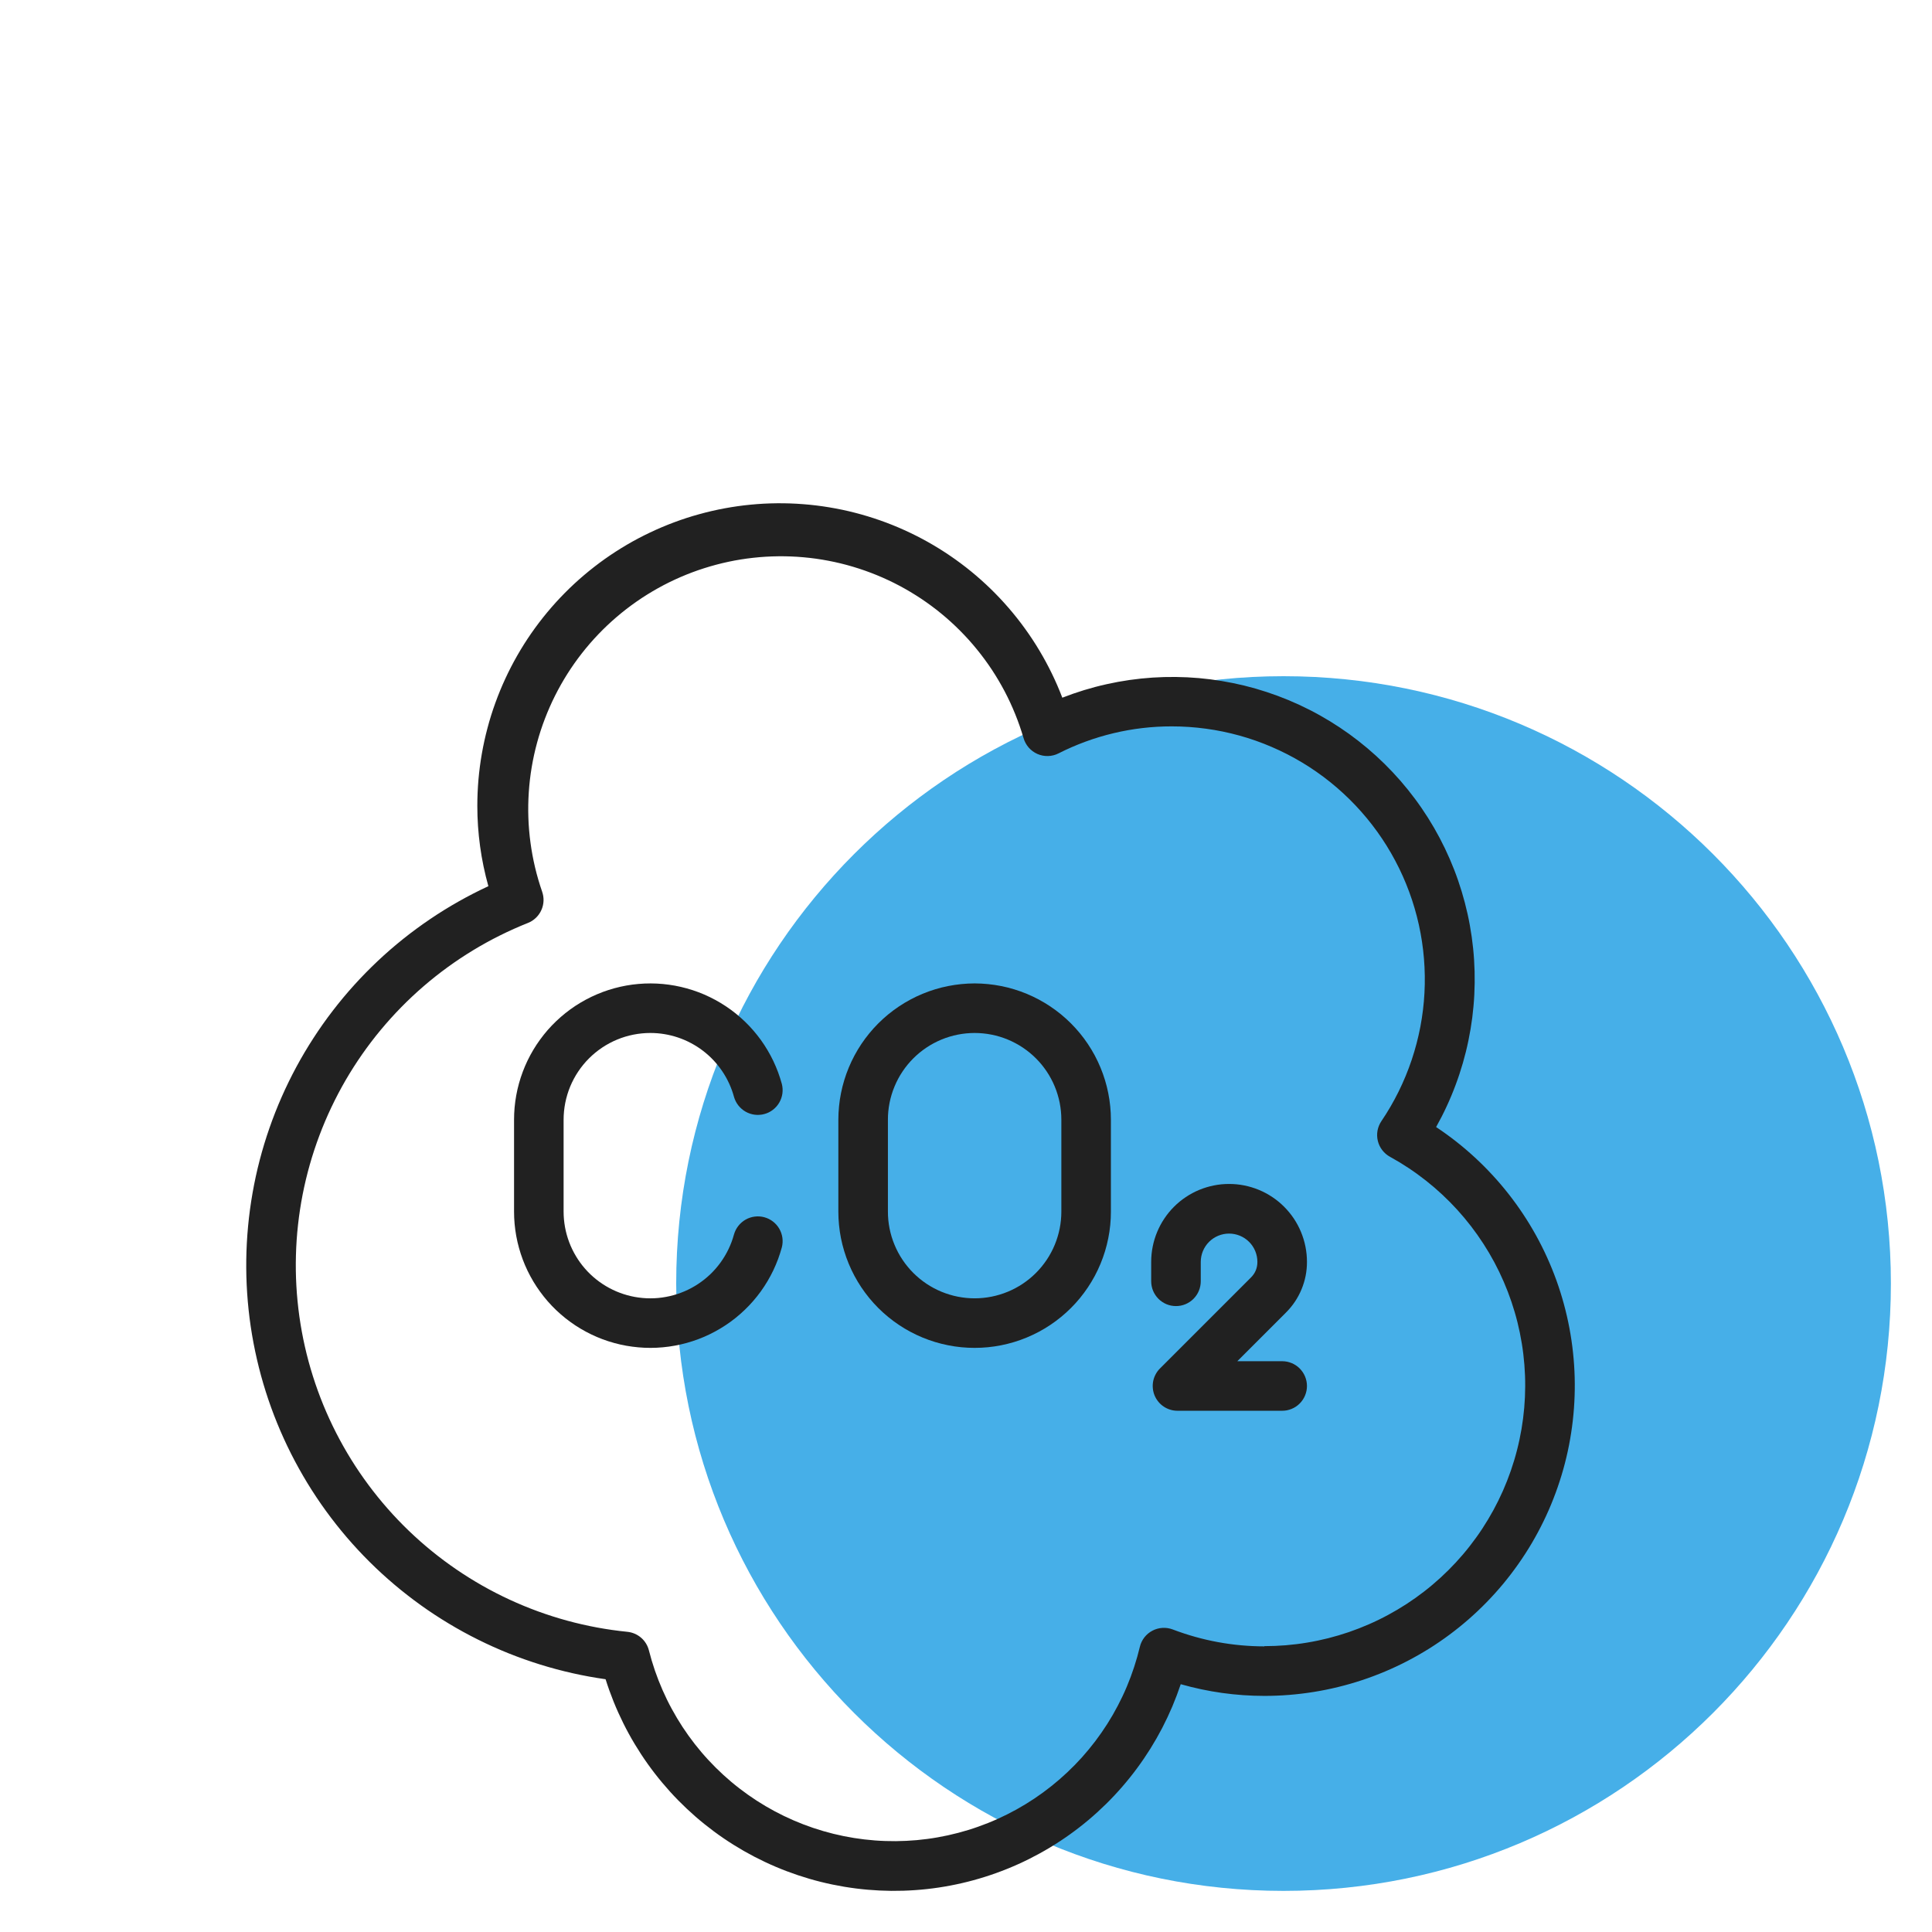 <svg xmlns="http://www.w3.org/2000/svg" xmlns:xlink="http://www.w3.org/1999/xlink" width="500" zoomAndPan="magnify" viewBox="0 0 375 375" height="500" preserveAspectRatio="xMidYMid meet" version="1.2"><defs><clipPath id="1fb41f7cf4"><path d="M 131.25 131.25 L 367.02 131.25 L 367.02 367.02 L 131.25 367.02 Z M 131.25 131.25 "/></clipPath><clipPath id="ba125597ec"><path d="M 249.133 131.25 C 184.027 131.25 131.25 184.027 131.25 249.133 C 131.25 314.238 184.027 367.02 249.133 367.02 C 314.238 367.02 367.02 314.238 367.02 249.133 C 367.02 184.027 314.238 131.25 249.133 131.25 Z M 249.133 131.25 "/></clipPath><clipPath id="0a58b37805"><path d="M 0.25 0.25 L 236.02 0.25 L 236.02 236.02 L 0.25 236.02 Z M 0.25 0.25 "/></clipPath><clipPath id="2ce7cfecf4"><path d="M 118.133 0.25 C 53.027 0.25 0.25 53.027 0.25 118.133 C 0.25 183.238 53.027 236.02 118.133 236.02 C 183.238 236.02 236.02 183.238 236.02 118.133 C 236.02 53.027 183.238 0.25 118.133 0.25 Z M 118.133 0.25 "/></clipPath><clipPath id="b9e31b4fb7"><rect x="0" width="237" y="0" height="237"/></clipPath><clipPath id="c9fd8cf3b3"><path d="M 47 97 L 306 97 L 306 367.105 L 47 367.105 Z M 47 97 "/></clipPath></defs><g id="7cc1cefce0"><g clip-rule="nonzero" clip-path="url(#1fb41f7cf4)"><g clip-rule="nonzero" clip-path="url(#ba125597ec)"><g transform="matrix(1,0,0,1,131,131)"><g clip-path="url(#b9e31b4fb7)"><g clip-rule="nonzero" clip-path="url(#0a58b37805)"><g clip-rule="nonzero" clip-path="url(#2ce7cfecf4)"><path style=" stroke:none;fill-rule:nonzero;fill:#46afe8;fill-opacity:1;" d="M 0.25 0.25 L 236.02 0.25 L 236.02 236.02 L 0.25 236.02 Z M 0.25 0.25 "/></g></g></g></g></g></g><g clip-rule="nonzero" clip-path="url(#c9fd8cf3b3)"><path style=" stroke:none;fill-rule:nonzero;fill:#212121;fill-opacity:1;" d="M 278.746 218.762 C 279.48 217.453 280.164 216.117 280.793 214.754 C 281.426 213.395 282.004 212.008 282.527 210.602 C 283.055 209.199 283.523 207.773 283.941 206.332 C 284.355 204.891 284.719 203.434 285.02 201.965 C 285.324 200.492 285.574 199.016 285.766 197.527 C 285.953 196.035 286.09 194.543 286.164 193.043 C 286.238 191.543 286.258 190.047 286.219 188.543 C 286.18 187.043 286.086 185.547 285.93 184.055 C 285.777 182.562 285.566 181.078 285.297 179.602 C 285.031 178.121 284.707 176.66 284.324 175.207 C 283.945 173.754 283.512 172.32 283.02 170.902 C 282.531 169.48 281.984 168.086 281.387 166.707 C 280.789 165.332 280.141 163.98 279.441 162.652 C 278.738 161.324 277.988 160.027 277.188 158.758 C 276.387 157.488 275.539 156.25 274.641 155.047 C 273.746 153.844 272.805 152.676 271.82 151.543 C 270.832 150.41 269.805 149.316 268.738 148.266 C 267.668 147.211 266.559 146.199 265.414 145.234 C 264.266 144.266 263.082 143.34 261.867 142.465 C 260.648 141.586 259.398 140.758 258.117 139.977 C 256.836 139.195 255.527 138.461 254.188 137.781 C 252.852 137.102 251.488 136.473 250.105 135.895 C 248.719 135.32 247.312 134.797 245.887 134.328 C 244.461 133.859 243.02 133.445 241.562 133.086 C 240.102 132.73 238.633 132.43 237.152 132.184 C 235.672 131.938 234.184 131.75 232.688 131.617 C 231.195 131.488 229.695 131.414 228.195 131.398 C 226.695 131.383 225.195 131.422 223.699 131.52 C 222.199 131.621 220.707 131.777 219.223 131.988 C 217.738 132.203 216.262 132.473 214.797 132.801 C 213.332 133.125 211.883 133.508 210.445 133.945 C 209.012 134.383 207.594 134.875 206.195 135.422 C 205.59 133.836 204.914 132.277 204.172 130.75 C 203.43 129.223 202.621 127.727 201.75 126.27 C 200.879 124.809 199.945 123.391 198.949 122.016 C 197.957 120.637 196.902 119.305 195.793 118.02 C 194.684 116.734 193.516 115.496 192.301 114.312 C 191.082 113.129 189.816 111.996 188.5 110.922 C 187.184 109.848 185.824 108.832 184.418 107.875 C 183.016 106.918 181.57 106.023 180.09 105.191 C 178.605 104.359 177.09 103.594 175.543 102.895 C 173.996 102.195 172.418 101.562 170.816 101 C 169.211 100.438 167.59 99.945 165.941 99.523 C 164.297 99.098 162.633 98.75 160.957 98.473 C 159.281 98.195 157.598 97.988 155.902 97.859 C 154.207 97.727 152.512 97.668 150.812 97.684 C 149.113 97.699 147.418 97.789 145.727 97.953 C 144.035 98.113 142.352 98.352 140.684 98.66 C 139.012 98.969 137.355 99.352 135.719 99.805 C 134.082 100.254 132.465 100.777 130.875 101.371 C 129.281 101.965 127.719 102.625 126.184 103.355 C 124.648 104.082 123.145 104.875 121.68 105.734 C 120.215 106.594 118.789 107.516 117.402 108.496 C 116.016 109.48 114.676 110.523 113.379 111.621 C 112.082 112.719 110.836 113.875 109.641 115.082 C 108.445 116.289 107.305 117.547 106.219 118.852 C 105.133 120.16 104.105 121.512 103.133 122.906 C 102.164 124.301 101.258 125.738 100.414 127.211 C 99.57 128.688 98.789 130.195 98.078 131.738 C 97.363 133.277 96.719 134.848 96.141 136.449 C 95.562 138.047 95.055 139.664 94.621 141.309 C 94.184 142.949 93.82 144.609 93.527 146.281 C 93.234 147.957 93.016 149.641 92.867 151.332 C 92.723 153.027 92.648 154.723 92.648 156.422 C 92.652 161.715 93.367 166.91 94.793 172.008 C 92.824 172.922 90.898 173.91 89.008 174.98 C 87.117 176.047 85.273 177.188 83.477 178.406 C 81.68 179.621 79.934 180.906 78.238 182.262 C 76.543 183.617 74.906 185.039 73.324 186.527 C 71.746 188.016 70.227 189.562 68.77 191.172 C 67.312 192.781 65.926 194.445 64.602 196.168 C 63.277 197.887 62.027 199.656 60.848 201.48 C 59.668 203.301 58.562 205.164 57.531 207.074 C 56.5 208.984 55.547 210.934 54.672 212.918 C 53.797 214.906 53.004 216.926 52.293 218.973 C 51.578 221.023 50.949 223.098 50.402 225.199 C 49.855 227.301 49.395 229.418 49.02 231.559 C 48.645 233.695 48.355 235.844 48.152 238.004 C 47.949 240.164 47.832 242.328 47.801 244.5 C 47.773 246.672 47.828 248.84 47.973 251.004 C 48.117 253.168 48.348 255.324 48.664 257.473 C 48.984 259.617 49.387 261.75 49.875 263.863 C 50.363 265.98 50.934 268.07 51.59 270.141 C 52.246 272.207 52.984 274.246 53.805 276.258 C 54.625 278.266 55.523 280.238 56.5 282.176 C 57.48 284.113 58.535 286.008 59.664 287.863 C 60.793 289.715 61.996 291.52 63.273 293.277 C 64.547 295.031 65.891 296.734 67.301 298.383 C 68.715 300.031 70.188 301.621 71.727 303.148 C 73.266 304.68 74.867 306.145 76.523 307.547 C 78.18 308.949 79.891 310.281 81.652 311.547 C 83.418 312.812 85.23 314.004 87.09 315.121 C 88.949 316.242 90.848 317.285 92.793 318.25 C 94.734 319.219 96.715 320.105 98.727 320.914 C 100.742 321.719 102.785 322.445 104.859 323.09 C 106.93 323.734 109.027 324.293 111.145 324.77 C 113.262 325.246 115.395 325.633 117.543 325.938 C 118.004 327.406 118.523 328.852 119.098 330.281 C 119.672 331.707 120.305 333.109 120.988 334.484 C 121.672 335.863 122.41 337.211 123.203 338.527 C 123.996 339.848 124.836 341.133 125.73 342.387 C 126.621 343.637 127.562 344.855 128.551 346.031 C 129.539 347.211 130.57 348.352 131.648 349.449 C 132.727 350.547 133.844 351.598 135.004 352.609 C 136.164 353.617 137.363 354.578 138.598 355.496 C 139.836 356.41 141.105 357.277 142.41 358.09 C 143.715 358.906 145.047 359.668 146.41 360.379 C 147.777 361.09 149.164 361.746 150.582 362.348 C 151.996 362.949 153.434 363.492 154.891 363.98 C 156.352 364.469 157.828 364.902 159.32 365.273 C 160.812 365.645 162.316 365.957 163.832 366.211 C 165.352 366.465 166.875 366.66 168.406 366.793 C 169.938 366.926 171.473 367 173.012 367.016 C 174.551 367.027 176.086 366.98 177.621 366.871 C 179.156 366.766 180.684 366.598 182.203 366.371 C 183.723 366.141 185.234 365.855 186.734 365.508 C 188.23 365.164 189.715 364.758 191.18 364.293 C 192.648 363.832 194.094 363.312 195.52 362.734 C 196.945 362.16 198.348 361.527 199.723 360.84 C 201.098 360.152 202.445 359.414 203.762 358.621 C 205.082 357.828 206.367 356.984 207.617 356.09 C 208.871 355.195 210.086 354.254 211.262 353.266 C 212.438 352.277 213.574 351.242 214.672 350.164 C 215.77 349.086 216.82 347.965 217.828 346.801 C 218.836 345.641 219.797 344.441 220.711 343.203 C 221.625 341.969 222.488 340.695 223.305 339.391 C 224.117 338.086 224.879 336.75 225.59 335.387 C 226.297 334.02 226.949 332.629 227.551 331.215 C 228.148 329.797 228.691 328.359 229.18 326.902 C 234.484 328.41 239.895 329.168 245.41 329.172 C 247.016 329.172 248.617 329.109 250.219 328.98 C 251.816 328.852 253.41 328.66 254.992 328.406 C 256.578 328.152 258.148 327.836 259.707 327.453 C 261.266 327.074 262.809 326.633 264.332 326.129 C 265.855 325.625 267.355 325.062 268.832 324.438 C 270.312 323.816 271.762 323.133 273.188 322.395 C 274.609 321.656 276.004 320.859 277.363 320.012 C 278.723 319.16 280.047 318.258 281.336 317.301 C 282.625 316.344 283.871 315.336 285.082 314.281 C 286.289 313.223 287.453 312.121 288.57 310.973 C 289.691 309.824 290.762 308.633 291.789 307.398 C 292.812 306.16 293.785 304.887 294.707 303.574 C 295.633 302.262 296.5 300.914 297.316 299.535 C 298.129 298.152 298.891 296.738 299.59 295.297 C 300.293 293.855 300.938 292.387 301.52 290.891 C 302.105 289.398 302.629 287.883 303.094 286.348 C 303.559 284.809 303.961 283.258 304.301 281.691 C 304.641 280.121 304.914 278.543 305.129 276.953 C 305.344 275.363 305.492 273.766 305.578 272.164 C 305.664 270.562 305.688 268.957 305.645 267.355 C 305.602 265.75 305.496 264.152 305.324 262.555 C 305.156 260.961 304.922 259.375 304.625 257.797 C 304.328 256.223 303.969 254.66 303.547 253.109 C 303.125 251.562 302.645 250.035 302.102 248.523 C 301.555 247.016 300.953 245.527 300.289 244.066 C 299.629 242.605 298.906 241.172 298.133 239.77 C 297.355 238.367 296.523 236.996 295.637 235.66 C 294.75 234.32 293.812 233.02 292.82 231.758 C 291.832 230.496 290.793 229.277 289.703 228.098 C 288.617 226.918 287.48 225.781 286.305 224.695 C 285.125 223.605 283.906 222.566 282.645 221.574 C 281.383 220.582 280.082 219.645 278.746 218.758 Z M 245.41 319.559 C 239.281 319.547 233.348 318.449 227.617 316.273 C 227.297 316.152 226.969 316.066 226.633 316.016 C 226.297 315.965 225.957 315.949 225.617 315.973 C 225.277 315.992 224.945 316.051 224.617 316.141 C 224.289 316.234 223.973 316.359 223.672 316.52 C 223.371 316.68 223.09 316.867 222.828 317.086 C 222.566 317.305 222.332 317.551 222.121 317.816 C 221.914 318.086 221.734 318.375 221.586 318.684 C 221.438 318.988 221.324 319.309 221.246 319.641 C 220.93 320.961 220.562 322.27 220.137 323.562 C 219.715 324.855 219.238 326.129 218.711 327.383 C 218.184 328.637 217.602 329.867 216.969 331.07 C 216.34 332.277 215.66 333.453 214.93 334.602 C 214.199 335.75 213.426 336.867 212.602 337.953 C 211.781 339.035 210.914 340.082 210.008 341.098 C 209.098 342.109 208.148 343.082 207.156 344.012 C 206.168 344.945 205.141 345.836 204.074 346.684 C 203.012 347.531 201.914 348.332 200.785 349.09 C 199.652 349.848 198.492 350.555 197.301 351.215 C 196.113 351.875 194.898 352.484 193.656 353.043 C 192.418 353.602 191.156 354.105 189.871 354.559 C 188.59 355.016 187.289 355.414 185.973 355.758 C 184.66 356.105 183.332 356.395 181.992 356.629 C 180.652 356.867 179.305 357.043 177.949 357.168 C 176.594 357.289 175.234 357.355 173.875 357.367 C 172.516 357.375 171.156 357.332 169.801 357.227 C 168.441 357.125 167.094 356.965 165.75 356.75 C 164.406 356.535 163.074 356.266 161.754 355.938 C 160.434 355.613 159.129 355.23 157.84 354.797 C 156.551 354.363 155.281 353.875 154.031 353.332 C 152.781 352.793 151.559 352.203 150.359 351.559 C 149.16 350.918 147.988 350.227 146.848 349.488 C 145.707 348.75 144.598 347.961 143.52 347.129 C 142.441 346.301 141.402 345.422 140.398 344.504 C 139.395 343.586 138.434 342.629 137.508 341.629 C 136.582 340.633 135.703 339.598 134.863 338.523 C 134.027 337.453 133.234 336.348 132.488 335.211 C 131.742 334.07 131.047 332.906 130.398 331.711 C 129.746 330.516 129.148 329.293 128.602 328.047 C 128.055 326.801 127.559 325.535 127.117 324.25 C 126.676 322.961 126.289 321.66 125.953 320.34 C 125.832 319.863 125.645 319.41 125.383 318.992 C 125.125 318.57 124.809 318.199 124.434 317.875 C 124.059 317.555 123.645 317.297 123.191 317.102 C 122.734 316.906 122.262 316.781 121.77 316.734 C 119.797 316.535 117.832 316.254 115.883 315.895 C 113.93 315.531 112 315.09 110.082 314.566 C 108.168 314.043 106.281 313.441 104.414 312.762 C 102.551 312.082 100.719 311.324 98.918 310.492 C 97.117 309.66 95.352 308.754 93.625 307.773 C 91.902 306.793 90.219 305.746 88.582 304.625 C 86.941 303.504 85.352 302.32 83.812 301.066 C 82.273 299.816 80.789 298.504 79.355 297.125 C 77.926 295.75 76.555 294.32 75.246 292.828 C 73.934 291.34 72.688 289.797 71.504 288.203 C 70.32 286.609 69.207 284.973 68.16 283.285 C 67.113 281.598 66.141 279.871 65.238 278.105 C 64.336 276.336 63.508 274.535 62.754 272.699 C 62.004 270.863 61.328 269 60.73 267.105 C 60.133 265.215 59.613 263.301 59.176 261.363 C 58.738 259.43 58.383 257.477 58.105 255.512 C 57.832 253.547 57.637 251.574 57.527 249.594 C 57.414 247.609 57.387 245.629 57.441 243.645 C 57.492 241.66 57.629 239.684 57.848 237.711 C 58.066 235.738 58.367 233.777 58.746 231.832 C 59.129 229.883 59.59 227.957 60.133 226.047 C 60.676 224.137 61.297 222.254 61.996 220.398 C 62.695 218.539 63.469 216.715 64.32 214.922 C 65.172 213.129 66.094 211.375 67.09 209.656 C 68.09 207.941 69.156 206.27 70.289 204.645 C 71.426 203.016 72.629 201.438 73.895 199.914 C 75.164 198.387 76.492 196.914 77.883 195.496 C 79.27 194.082 80.719 192.723 82.219 191.43 C 83.723 190.133 85.277 188.902 86.883 187.734 C 88.488 186.566 90.141 185.469 91.836 184.441 C 93.531 183.41 95.27 182.453 97.047 181.57 C 98.82 180.684 100.633 179.875 102.477 179.141 C 102.762 179.027 103.035 178.887 103.297 178.719 C 103.555 178.551 103.797 178.359 104.02 178.148 C 104.242 177.934 104.445 177.699 104.621 177.449 C 104.801 177.195 104.953 176.93 105.078 176.645 C 105.207 176.363 105.305 176.074 105.375 175.773 C 105.445 175.473 105.488 175.168 105.5 174.859 C 105.512 174.551 105.492 174.242 105.445 173.938 C 105.398 173.633 105.32 173.332 105.219 173.043 C 104.684 171.5 104.23 169.938 103.852 168.352 C 103.477 166.762 103.18 165.16 102.965 163.547 C 102.746 161.93 102.609 160.305 102.555 158.676 C 102.5 157.047 102.527 155.418 102.637 153.789 C 102.742 152.16 102.93 150.543 103.199 148.934 C 103.469 147.328 103.816 145.734 104.246 144.16 C 104.672 142.586 105.176 141.039 105.762 139.516 C 106.344 137.992 107 136.5 107.73 135.043 C 108.461 133.586 109.262 132.168 110.133 130.789 C 111.008 129.41 111.945 128.078 112.949 126.797 C 113.953 125.512 115.02 124.281 116.148 123.102 C 117.277 121.922 118.461 120.805 119.699 119.746 C 120.941 118.684 122.23 117.688 123.566 116.758 C 124.906 115.824 126.289 114.965 127.715 114.168 C 129.137 113.375 130.598 112.656 132.094 112.008 C 133.594 111.359 135.117 110.785 136.672 110.293 C 138.227 109.797 139.801 109.379 141.395 109.039 C 142.988 108.699 144.598 108.441 146.219 108.266 C 147.84 108.086 149.465 107.988 151.098 107.973 C 152.727 107.957 154.355 108.02 155.98 108.168 C 157.605 108.312 159.219 108.539 160.82 108.848 C 162.422 109.152 164.004 109.539 165.566 110.004 C 167.129 110.469 168.668 111.012 170.176 111.629 C 171.684 112.246 173.16 112.938 174.602 113.703 C 176.039 114.469 177.438 115.305 178.797 116.207 C 180.152 117.113 181.461 118.082 182.723 119.117 C 183.984 120.152 185.188 121.25 186.34 122.406 C 187.488 123.559 188.582 124.77 189.609 126.035 C 190.641 127.297 191.605 128.609 192.508 129.973 C 193.406 131.332 194.234 132.734 194.996 134.176 C 195.754 135.621 196.441 137.098 197.051 138.609 C 197.664 140.121 198.199 141.66 198.66 143.223 C 198.754 143.566 198.887 143.895 199.055 144.207 C 199.223 144.52 199.422 144.812 199.652 145.082 C 199.887 145.352 200.145 145.59 200.43 145.801 C 200.715 146.016 201.02 146.191 201.344 146.336 C 201.672 146.48 202.008 146.586 202.355 146.656 C 202.703 146.727 203.055 146.754 203.41 146.746 C 203.766 146.738 204.117 146.691 204.461 146.605 C 204.805 146.52 205.137 146.395 205.453 146.234 C 208.859 144.508 212.422 143.199 216.137 142.312 C 219.852 141.426 223.621 140.984 227.438 140.988 C 229.656 140.988 231.867 141.137 234.066 141.438 C 236.266 141.734 238.434 142.184 240.57 142.773 C 242.711 143.367 244.801 144.102 246.836 144.98 C 248.875 145.855 250.848 146.867 252.75 148.008 C 254.652 149.152 256.469 150.418 258.199 151.809 C 259.926 153.199 261.555 154.699 263.082 156.309 C 264.609 157.918 266.02 159.625 267.316 161.426 C 268.613 163.227 269.781 165.109 270.82 167.07 C 271.863 169.027 272.766 171.051 273.531 173.133 C 274.301 175.215 274.922 177.34 275.402 179.508 C 275.879 181.676 276.211 183.863 276.391 186.074 C 276.574 188.285 276.605 190.5 276.488 192.715 C 276.371 194.934 276.102 197.129 275.688 199.309 C 275.27 201.492 274.707 203.633 274.004 205.734 C 273.297 207.84 272.449 209.887 271.469 211.875 C 270.484 213.863 269.371 215.777 268.125 217.617 C 267.938 217.895 267.781 218.188 267.656 218.496 C 267.527 218.805 267.438 219.125 267.375 219.453 C 267.316 219.785 267.293 220.117 267.301 220.449 C 267.309 220.785 267.355 221.113 267.434 221.438 C 267.512 221.766 267.621 222.078 267.766 222.379 C 267.91 222.684 268.082 222.965 268.285 223.23 C 268.488 223.5 268.719 223.738 268.969 223.957 C 269.223 224.176 269.496 224.367 269.789 224.527 C 271.012 225.199 272.203 225.918 273.363 226.688 C 274.523 227.453 275.652 228.27 276.746 229.133 C 277.84 229.992 278.895 230.898 279.914 231.848 C 280.934 232.797 281.914 233.785 282.852 234.816 C 283.789 235.848 284.684 236.914 285.531 238.016 C 286.379 239.121 287.184 240.258 287.938 241.426 C 288.695 242.598 289.402 243.793 290.059 245.023 C 290.715 246.25 291.32 247.504 291.871 248.781 C 292.426 250.059 292.926 251.359 293.371 252.676 C 293.816 253.996 294.211 255.332 294.547 256.684 C 294.883 258.035 295.16 259.398 295.383 260.773 C 295.609 262.148 295.773 263.527 295.883 264.918 C 295.992 266.305 296.047 267.695 296.039 269.09 C 296.035 270.48 295.973 271.871 295.852 273.258 C 295.73 274.645 295.555 276.027 295.32 277.398 C 295.086 278.77 294.797 280.133 294.449 281.48 C 294.105 282.828 293.703 284.16 293.246 285.477 C 292.789 286.793 292.281 288.09 291.719 289.363 C 291.156 290.637 290.539 291.883 289.875 293.105 C 289.207 294.328 288.492 295.523 287.727 296.688 C 286.965 297.852 286.152 298.98 285.293 300.078 C 284.438 301.176 283.535 302.234 282.59 303.258 C 281.645 304.281 280.656 305.262 279.633 306.203 C 278.605 307.145 277.543 308.043 276.441 308.895 C 275.34 309.75 274.207 310.555 273.039 311.316 C 271.871 312.074 270.676 312.785 269.449 313.445 C 268.227 314.109 266.973 314.719 265.699 315.273 C 264.422 315.832 263.125 316.336 261.809 316.789 C 260.488 317.238 259.156 317.633 257.805 317.977 C 256.457 318.316 255.094 318.602 253.719 318.828 C 252.348 319.059 250.965 319.227 249.578 319.344 C 248.191 319.457 246.801 319.516 245.406 319.516 Z M 245.41 319.559 "/></g><path style=" stroke:none;fill-rule:nonzero;fill:#212121;fill-opacity:1;" d="M 126.23 200.5 C 127.145 200.5 128.059 200.574 128.961 200.723 C 129.867 200.871 130.754 201.094 131.625 201.387 C 132.492 201.68 133.332 202.043 134.141 202.477 C 134.949 202.906 135.719 203.398 136.449 203.957 C 137.176 204.512 137.855 205.125 138.484 205.793 C 139.113 206.461 139.684 207.176 140.195 207.938 C 140.707 208.699 141.156 209.496 141.535 210.328 C 141.918 211.164 142.23 212.023 142.469 212.906 C 142.555 213.211 142.672 213.5 142.812 213.777 C 142.953 214.059 143.125 214.32 143.316 214.566 C 143.512 214.812 143.727 215.039 143.965 215.242 C 144.203 215.449 144.457 215.629 144.73 215.781 C 145.004 215.938 145.289 216.062 145.586 216.16 C 145.883 216.258 146.188 216.328 146.5 216.367 C 146.809 216.406 147.121 216.414 147.434 216.391 C 147.746 216.371 148.055 216.32 148.359 216.234 C 148.66 216.152 148.953 216.043 149.234 215.906 C 149.512 215.766 149.777 215.602 150.027 215.41 C 150.277 215.219 150.504 215.004 150.711 214.77 C 150.918 214.535 151.098 214.281 151.258 214.008 C 151.414 213.738 151.543 213.453 151.645 213.16 C 151.746 212.863 151.82 212.559 151.863 212.246 C 151.906 211.938 151.918 211.625 151.898 211.312 C 151.879 211 151.832 210.691 151.754 210.387 C 151.543 209.621 151.301 208.867 151.027 208.125 C 150.75 207.383 150.441 206.652 150.102 205.938 C 149.758 205.223 149.387 204.523 148.98 203.84 C 148.578 203.16 148.141 202.496 147.68 201.852 C 147.215 201.211 146.723 200.59 146.203 199.992 C 145.684 199.391 145.137 198.816 144.566 198.27 C 143.992 197.719 143.398 197.195 142.781 196.699 C 142.16 196.203 141.523 195.734 140.859 195.297 C 140.199 194.859 139.52 194.449 138.824 194.074 C 138.125 193.695 137.414 193.352 136.688 193.035 C 135.957 192.723 135.215 192.441 134.461 192.195 C 133.711 191.949 132.945 191.738 132.172 191.559 C 131.402 191.379 130.621 191.238 129.836 191.129 C 129.051 191.02 128.262 190.949 127.469 190.91 C 126.676 190.875 125.887 190.871 125.094 190.906 C 124.301 190.941 123.512 191.012 122.727 191.113 C 121.941 191.219 121.16 191.359 120.387 191.535 C 119.613 191.711 118.852 191.918 118.094 192.164 C 117.34 192.406 116.598 192.684 115.867 192.996 C 115.141 193.305 114.426 193.648 113.727 194.023 C 113.027 194.398 112.348 194.805 111.684 195.238 C 111.023 195.676 110.383 196.141 109.762 196.633 C 109.141 197.129 108.543 197.648 107.969 198.195 C 107.395 198.742 106.848 199.316 106.324 199.91 C 105.805 200.508 105.309 201.129 104.844 201.77 C 104.375 202.41 103.938 203.07 103.531 203.75 C 103.125 204.43 102.75 205.129 102.402 205.844 C 102.059 206.559 101.746 207.285 101.469 208.027 C 101.191 208.77 100.945 209.523 100.734 210.285 C 100.523 211.051 100.344 211.824 100.203 212.605 C 100.062 213.383 99.957 214.168 99.883 214.957 C 99.812 215.75 99.777 216.539 99.777 217.332 L 99.777 235.172 C 99.777 235.965 99.812 236.754 99.883 237.543 C 99.957 238.336 100.062 239.121 100.203 239.898 C 100.344 240.68 100.523 241.453 100.734 242.215 C 100.945 242.98 101.191 243.734 101.469 244.477 C 101.746 245.219 102.059 245.945 102.402 246.66 C 102.75 247.375 103.125 248.074 103.531 248.754 C 103.938 249.434 104.375 250.094 104.844 250.734 C 105.309 251.375 105.805 251.996 106.324 252.594 C 106.848 253.188 107.395 253.762 107.969 254.309 C 108.543 254.855 109.141 255.375 109.762 255.871 C 110.383 256.363 111.023 256.828 111.684 257.266 C 112.348 257.699 113.027 258.105 113.727 258.48 C 114.426 258.855 115.141 259.199 115.867 259.508 C 116.598 259.82 117.34 260.098 118.094 260.34 C 118.852 260.582 119.613 260.793 120.387 260.969 C 121.16 261.145 121.941 261.285 122.727 261.387 C 123.512 261.492 124.301 261.562 125.094 261.598 C 125.887 261.633 126.676 261.629 127.469 261.594 C 128.262 261.555 129.051 261.484 129.836 261.375 C 130.621 261.266 131.402 261.125 132.172 260.945 C 132.945 260.766 133.711 260.555 134.461 260.309 C 135.215 260.062 135.957 259.781 136.688 259.469 C 137.414 259.152 138.125 258.809 138.824 258.43 C 139.52 258.055 140.199 257.645 140.859 257.207 C 141.523 256.77 142.16 256.301 142.781 255.805 C 143.398 255.309 143.992 254.785 144.566 254.234 C 145.137 253.688 145.684 253.113 146.203 252.512 C 146.723 251.914 147.215 251.293 147.68 250.652 C 148.141 250.008 148.578 249.344 148.98 248.664 C 149.387 247.98 149.758 247.281 150.102 246.566 C 150.441 245.852 150.75 245.121 151.027 244.379 C 151.301 243.637 151.543 242.879 151.754 242.117 C 151.832 241.812 151.879 241.504 151.898 241.191 C 151.918 240.879 151.906 240.566 151.863 240.254 C 151.82 239.945 151.746 239.641 151.645 239.344 C 151.543 239.047 151.414 238.766 151.258 238.492 C 151.098 238.223 150.918 237.969 150.711 237.734 C 150.504 237.5 150.277 237.285 150.027 237.094 C 149.777 236.902 149.512 236.738 149.234 236.598 C 148.953 236.461 148.66 236.348 148.359 236.266 C 148.055 236.184 147.746 236.133 147.434 236.109 C 147.121 236.09 146.809 236.098 146.5 236.137 C 146.188 236.176 145.883 236.246 145.586 236.344 C 145.289 236.441 145.004 236.566 144.73 236.723 C 144.457 236.875 144.203 237.055 143.965 237.262 C 143.727 237.465 143.512 237.688 143.316 237.938 C 143.125 238.184 142.953 238.445 142.812 238.723 C 142.672 239.004 142.555 239.293 142.469 239.594 C 142.203 240.57 141.855 241.516 141.418 242.426 C 140.98 243.34 140.469 244.207 139.875 245.027 C 139.285 245.848 138.625 246.605 137.895 247.309 C 137.168 248.008 136.379 248.637 135.539 249.195 C 134.695 249.758 133.809 250.234 132.879 250.637 C 131.953 251.035 130.996 251.348 130.008 251.574 C 129.023 251.801 128.027 251.941 127.016 251.988 C 126.004 252.035 125 251.992 123.996 251.855 C 122.996 251.723 122.012 251.5 121.051 251.188 C 120.09 250.879 119.16 250.484 118.27 250.004 C 117.379 249.527 116.539 248.973 115.746 248.344 C 114.957 247.715 114.227 247.02 113.562 246.258 C 112.895 245.496 112.305 244.684 111.785 243.812 C 111.266 242.945 110.828 242.039 110.473 241.094 C 110.117 240.145 109.848 239.176 109.668 238.18 C 109.488 237.184 109.395 236.184 109.395 235.172 L 109.395 217.332 C 109.395 216.781 109.422 216.23 109.477 215.684 C 109.531 215.133 109.613 214.59 109.719 214.047 C 109.828 213.508 109.961 212.973 110.121 212.445 C 110.281 211.918 110.465 211.398 110.676 210.891 C 110.887 210.383 111.125 209.883 111.383 209.398 C 111.645 208.91 111.926 208.438 112.234 207.98 C 112.539 207.523 112.867 207.082 113.219 206.652 C 113.566 206.227 113.938 205.82 114.328 205.43 C 114.715 205.039 115.125 204.672 115.551 204.32 C 115.977 203.973 116.418 203.645 116.879 203.336 C 117.336 203.031 117.809 202.746 118.293 202.488 C 118.781 202.227 119.277 201.992 119.789 201.781 C 120.297 201.57 120.816 201.383 121.344 201.223 C 121.871 201.066 122.406 200.93 122.945 200.824 C 123.484 200.715 124.031 200.637 124.578 200.582 C 125.129 200.527 125.68 200.5 126.23 200.5 Z M 126.23 200.5 "/><path style=" stroke:none;fill-rule:nonzero;fill:#212121;fill-opacity:1;" d="M 189.176 190.879 C 188.309 190.883 187.445 190.926 186.582 191.012 C 185.723 191.098 184.867 191.227 184.016 191.395 C 183.168 191.562 182.328 191.773 181.5 192.027 C 180.672 192.281 179.855 192.57 179.059 192.902 C 178.258 193.234 177.477 193.605 176.711 194.016 C 175.949 194.422 175.207 194.867 174.488 195.348 C 173.766 195.832 173.074 196.348 172.402 196.895 C 171.734 197.445 171.094 198.027 170.48 198.637 C 169.867 199.25 169.289 199.891 168.738 200.562 C 168.188 201.23 167.672 201.926 167.191 202.645 C 166.711 203.363 166.266 204.105 165.855 204.871 C 165.449 205.633 165.078 206.414 164.746 207.215 C 164.414 208.016 164.121 208.828 163.871 209.656 C 163.617 210.488 163.406 211.324 163.238 212.176 C 163.066 213.023 162.938 213.879 162.855 214.742 C 162.77 215.602 162.723 216.465 162.723 217.332 L 162.723 235.172 C 162.723 236.039 162.766 236.902 162.852 237.762 C 162.934 238.625 163.062 239.48 163.23 240.332 C 163.402 241.18 163.609 242.02 163.863 242.848 C 164.113 243.68 164.406 244.492 164.738 245.293 C 165.066 246.094 165.438 246.875 165.848 247.641 C 166.254 248.402 166.699 249.145 167.18 249.867 C 167.664 250.586 168.18 251.281 168.727 251.953 C 169.277 252.621 169.859 253.262 170.469 253.875 C 171.082 254.488 171.723 255.07 172.395 255.617 C 173.062 256.168 173.758 256.684 174.48 257.164 C 175.199 257.645 175.941 258.09 176.707 258.5 C 177.469 258.906 178.25 259.277 179.051 259.609 C 179.852 259.941 180.668 260.23 181.496 260.484 C 182.324 260.734 183.164 260.945 184.016 261.113 C 184.863 261.285 185.719 261.41 186.582 261.496 C 187.445 261.582 188.309 261.621 189.176 261.621 C 190.043 261.621 190.906 261.582 191.77 261.496 C 192.629 261.41 193.484 261.285 194.336 261.113 C 195.184 260.945 196.023 260.734 196.852 260.484 C 197.684 260.23 198.496 259.941 199.297 259.609 C 200.098 259.277 200.879 258.906 201.645 258.5 C 202.41 258.09 203.152 257.645 203.871 257.164 C 204.59 256.684 205.285 256.168 205.957 255.617 C 206.625 255.07 207.266 254.488 207.879 253.875 C 208.492 253.262 209.074 252.621 209.621 251.953 C 210.172 251.281 210.688 250.586 211.168 249.867 C 211.648 249.145 212.094 248.402 212.504 247.641 C 212.91 246.875 213.281 246.094 213.613 245.293 C 213.945 244.492 214.234 243.68 214.488 242.848 C 214.738 242.02 214.949 241.18 215.117 240.332 C 215.289 239.48 215.414 238.625 215.5 237.762 C 215.586 236.902 215.625 236.039 215.625 235.172 L 215.625 217.332 C 215.625 216.465 215.582 215.602 215.496 214.742 C 215.41 213.879 215.285 213.023 215.113 212.176 C 214.945 211.324 214.734 210.484 214.48 209.656 C 214.23 208.828 213.938 208.016 213.605 207.215 C 213.273 206.414 212.902 205.633 212.496 204.867 C 212.086 204.105 211.641 203.363 211.16 202.645 C 210.68 201.922 210.164 201.23 209.613 200.559 C 209.062 199.891 208.484 199.25 207.871 198.637 C 207.258 198.023 206.617 197.445 205.949 196.895 C 205.277 196.344 204.582 195.828 203.863 195.348 C 203.145 194.867 202.402 194.422 201.637 194.012 C 200.875 193.605 200.094 193.234 199.293 192.902 C 198.492 192.57 197.68 192.277 196.852 192.027 C 196.023 191.773 195.184 191.562 194.332 191.395 C 193.484 191.223 192.629 191.098 191.766 191.012 C 190.906 190.926 190.043 190.883 189.176 190.879 Z M 206.008 235.172 C 206.008 235.723 205.98 236.273 205.926 236.82 C 205.871 237.371 205.793 237.914 205.684 238.453 C 205.578 238.996 205.441 239.531 205.281 240.059 C 205.125 240.586 204.938 241.102 204.727 241.613 C 204.516 242.121 204.281 242.621 204.02 243.105 C 203.762 243.594 203.477 244.062 203.172 244.523 C 202.863 244.98 202.535 245.422 202.188 245.848 C 201.836 246.277 201.469 246.684 201.078 247.074 C 200.688 247.465 200.281 247.832 199.855 248.184 C 199.426 248.531 198.984 248.859 198.527 249.168 C 198.07 249.473 197.598 249.758 197.109 250.016 C 196.625 250.277 196.125 250.512 195.617 250.723 C 195.105 250.934 194.59 251.117 194.062 251.277 C 193.535 251.438 193 251.574 192.457 251.68 C 191.918 251.789 191.375 251.867 190.824 251.922 C 190.277 251.977 189.727 252.004 189.176 252.004 C 188.625 252.004 188.074 251.977 187.523 251.922 C 186.977 251.867 186.434 251.789 185.891 251.68 C 185.352 251.574 184.816 251.438 184.289 251.277 C 183.762 251.117 183.242 250.934 182.734 250.723 C 182.223 250.512 181.727 250.277 181.238 250.016 C 180.754 249.758 180.281 249.473 179.824 249.168 C 179.363 248.859 178.922 248.531 178.496 248.184 C 178.07 247.832 177.66 247.465 177.273 247.074 C 176.883 246.684 176.512 246.277 176.164 245.848 C 175.812 245.422 175.484 244.98 175.18 244.523 C 174.871 244.062 174.59 243.594 174.328 243.105 C 174.07 242.621 173.836 242.121 173.625 241.613 C 173.414 241.102 173.227 240.586 173.066 240.059 C 172.906 239.531 172.773 238.996 172.664 238.453 C 172.559 237.914 172.477 237.371 172.422 236.82 C 172.367 236.273 172.344 235.723 172.344 235.172 L 172.344 217.332 C 172.344 216.781 172.367 216.23 172.422 215.684 C 172.477 215.133 172.559 214.59 172.664 214.047 C 172.773 213.508 172.906 212.973 173.066 212.445 C 173.227 211.918 173.414 211.398 173.625 210.891 C 173.836 210.383 174.07 209.883 174.328 209.398 C 174.59 208.91 174.871 208.438 175.18 207.98 C 175.484 207.523 175.812 207.082 176.164 206.652 C 176.512 206.227 176.883 205.82 177.273 205.43 C 177.66 205.039 178.07 204.672 178.496 204.32 C 178.922 203.973 179.363 203.645 179.824 203.336 C 180.281 203.031 180.754 202.746 181.238 202.488 C 181.727 202.227 182.223 201.992 182.734 201.781 C 183.242 201.57 183.762 201.383 184.289 201.223 C 184.816 201.066 185.352 200.93 185.891 200.824 C 186.434 200.715 186.977 200.637 187.523 200.582 C 188.074 200.527 188.625 200.5 189.176 200.5 C 189.727 200.5 190.277 200.527 190.824 200.582 C 191.375 200.637 191.918 200.715 192.457 200.824 C 193 200.93 193.535 201.066 194.062 201.223 C 194.59 201.383 195.105 201.57 195.617 201.781 C 196.125 201.992 196.625 202.227 197.109 202.488 C 197.598 202.746 198.07 203.031 198.527 203.336 C 198.984 203.645 199.426 203.973 199.855 204.32 C 200.281 204.672 200.688 205.039 201.078 205.43 C 201.469 205.82 201.836 206.227 202.188 206.652 C 202.535 207.082 202.863 207.523 203.172 207.98 C 203.477 208.438 203.762 208.91 204.02 209.398 C 204.281 209.883 204.516 210.383 204.727 210.891 C 204.938 211.398 205.125 211.918 205.281 212.445 C 205.441 212.973 205.578 213.508 205.684 214.047 C 205.793 214.59 205.871 215.133 205.926 215.684 C 205.98 216.23 206.008 216.781 206.008 217.332 Z M 206.008 235.172 "/><path style=" stroke:none;fill-rule:nonzero;fill:#212121;fill-opacity:1;" d="M 253.68 244.918 C 253.68 243.926 253.582 242.945 253.387 241.969 C 253.195 240.996 252.906 240.051 252.527 239.137 C 252.148 238.219 251.684 237.348 251.133 236.52 C 250.578 235.695 249.953 234.934 249.25 234.23 C 248.551 233.527 247.785 232.902 246.961 232.352 C 246.137 231.801 245.266 231.332 244.348 230.953 C 243.43 230.574 242.484 230.289 241.512 230.094 C 240.539 229.898 239.555 229.805 238.562 229.805 C 237.57 229.805 236.586 229.898 235.613 230.094 C 234.641 230.289 233.695 230.574 232.777 230.953 C 231.859 231.332 230.988 231.801 230.164 232.352 C 229.34 232.902 228.574 233.527 227.875 234.23 C 227.172 234.934 226.547 235.695 225.996 236.523 C 225.441 237.348 224.977 238.219 224.598 239.137 C 224.219 240.051 223.93 240.996 223.738 241.969 C 223.543 242.945 223.445 243.926 223.445 244.918 L 223.445 248.699 C 223.445 249.016 223.477 249.328 223.539 249.637 C 223.602 249.949 223.691 250.25 223.812 250.539 C 223.934 250.832 224.082 251.109 224.258 251.371 C 224.434 251.633 224.633 251.879 224.855 252.102 C 225.078 252.324 225.32 252.523 225.586 252.699 C 225.848 252.875 226.125 253.023 226.414 253.145 C 226.707 253.266 227.008 253.355 227.316 253.418 C 227.629 253.477 227.941 253.508 228.258 253.508 C 228.57 253.508 228.887 253.477 229.195 253.418 C 229.504 253.355 229.805 253.266 230.098 253.145 C 230.387 253.023 230.664 252.875 230.93 252.699 C 231.191 252.523 231.434 252.324 231.656 252.102 C 231.879 251.879 232.078 251.633 232.254 251.371 C 232.43 251.109 232.578 250.832 232.699 250.539 C 232.82 250.25 232.91 249.949 232.973 249.637 C 233.035 249.328 233.066 249.016 233.066 248.699 L 233.066 244.934 C 233.066 244.574 233.102 244.215 233.172 243.863 C 233.242 243.508 233.348 243.164 233.484 242.832 C 233.621 242.496 233.793 242.18 233.992 241.879 C 234.191 241.578 234.422 241.301 234.676 241.047 C 234.93 240.793 235.207 240.562 235.508 240.363 C 235.809 240.164 236.125 239.992 236.461 239.855 C 236.793 239.719 237.137 239.613 237.492 239.543 C 237.844 239.473 238.203 239.438 238.562 239.438 C 238.926 239.438 239.281 239.473 239.637 239.543 C 239.988 239.613 240.332 239.719 240.668 239.855 C 241 239.992 241.316 240.164 241.617 240.363 C 241.918 240.562 242.195 240.793 242.449 241.047 C 242.707 241.301 242.934 241.578 243.133 241.879 C 243.336 242.18 243.504 242.496 243.641 242.832 C 243.781 243.164 243.883 243.508 243.953 243.863 C 244.023 244.215 244.059 244.574 244.059 244.934 C 244.062 246.117 243.645 247.129 242.805 247.965 L 225.148 265.621 C 224.812 265.957 224.531 266.332 224.309 266.754 C 224.086 267.172 223.926 267.613 223.832 268.082 C 223.742 268.547 223.719 269.02 223.766 269.492 C 223.812 269.965 223.926 270.422 224.105 270.859 C 224.289 271.301 224.531 271.703 224.832 272.07 C 225.133 272.438 225.484 272.754 225.879 273.02 C 226.273 273.281 226.699 273.484 227.152 273.621 C 227.609 273.762 228.074 273.828 228.551 273.828 L 248.871 273.828 C 249.184 273.828 249.5 273.797 249.809 273.738 C 250.117 273.676 250.418 273.582 250.711 273.461 C 251 273.344 251.277 273.195 251.543 273.02 C 251.805 272.844 252.047 272.645 252.27 272.422 C 252.492 272.195 252.691 271.953 252.867 271.691 C 253.043 271.43 253.191 271.152 253.312 270.859 C 253.434 270.566 253.523 270.266 253.586 269.957 C 253.648 269.648 253.68 269.336 253.68 269.02 C 253.68 268.703 253.648 268.391 253.586 268.082 C 253.523 267.773 253.434 267.473 253.312 267.18 C 253.191 266.887 253.043 266.609 252.867 266.348 C 252.691 266.086 252.492 265.844 252.27 265.617 C 252.047 265.395 251.805 265.195 251.543 265.02 C 251.277 264.844 251 264.695 250.711 264.578 C 250.418 264.457 250.117 264.363 249.809 264.301 C 249.5 264.242 249.184 264.211 248.871 264.211 L 240.16 264.211 L 249.605 254.766 C 250.914 253.461 251.922 251.957 252.629 250.25 C 253.336 248.543 253.688 246.766 253.68 244.918 Z M 253.68 244.918 "/></g></svg>